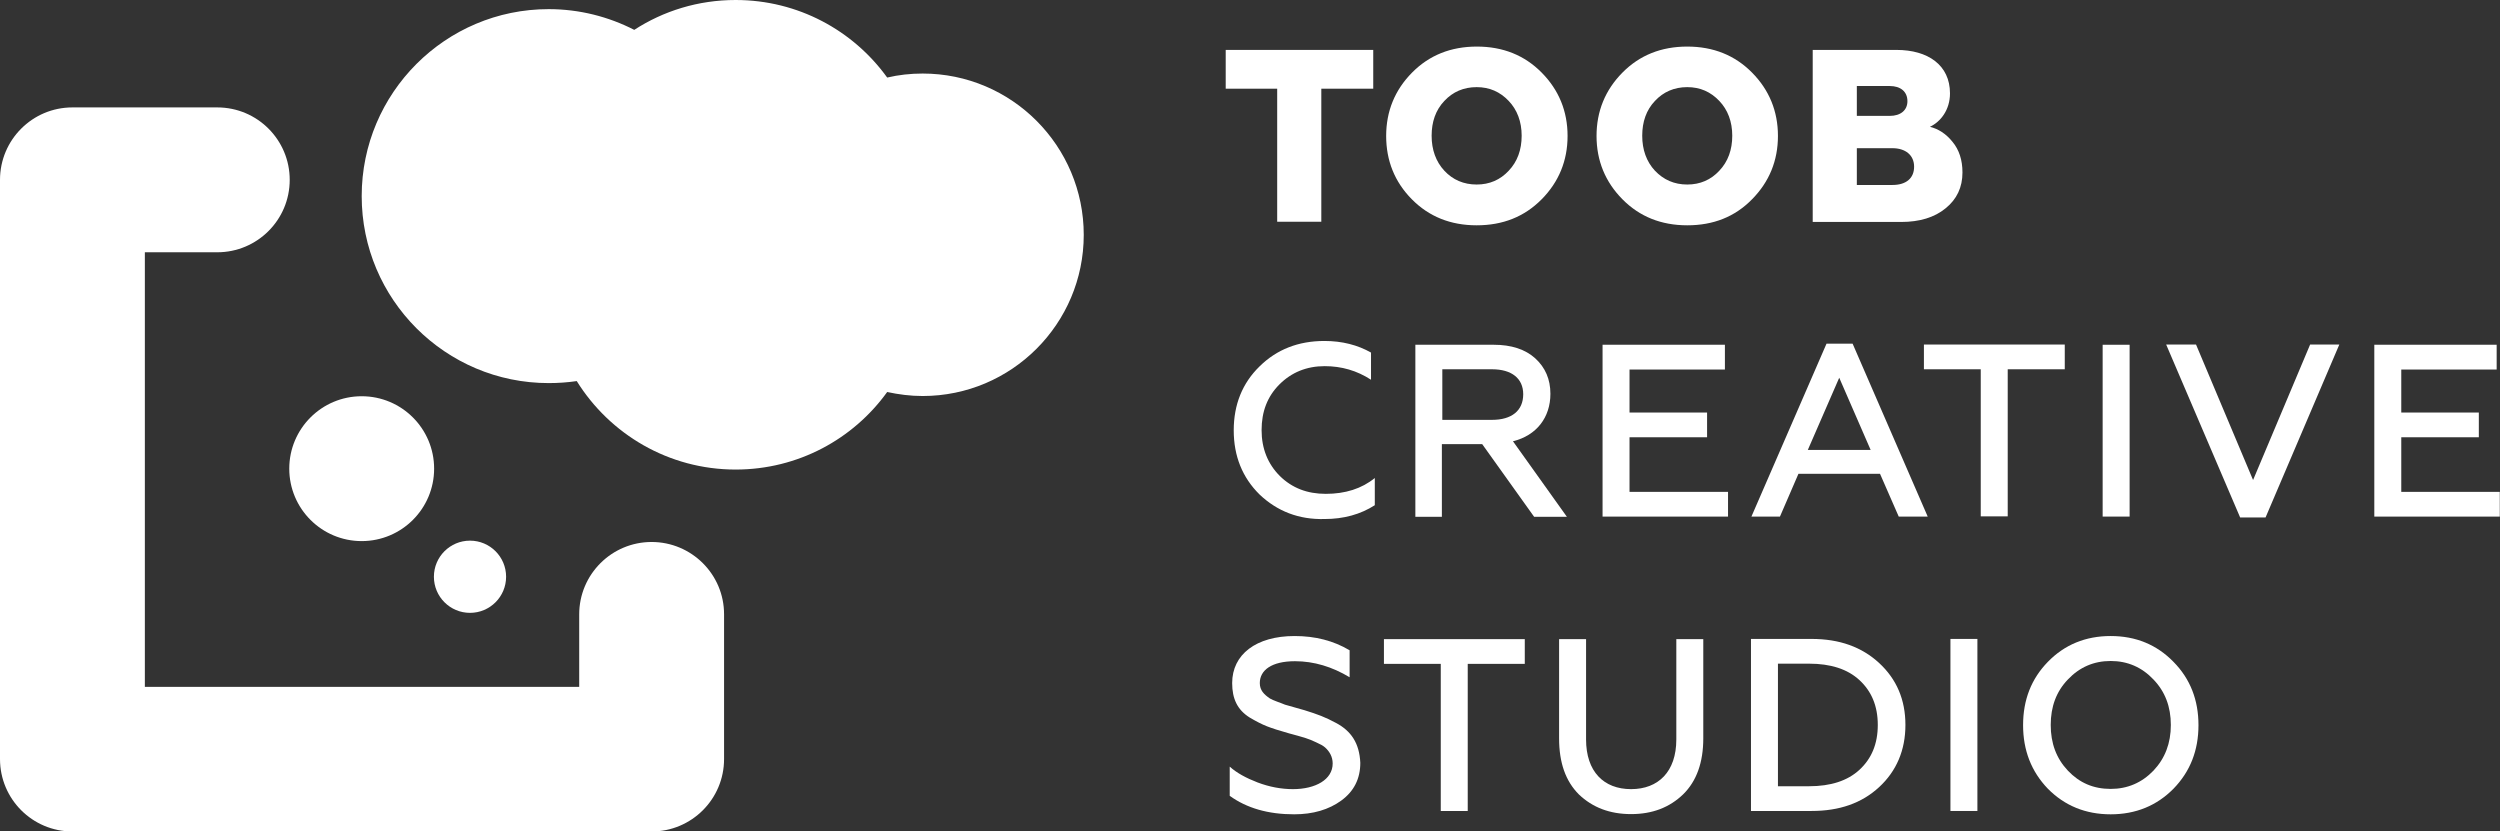 <?xml version="1.0" encoding="utf-8"?>
<!-- Generator: Adobe Illustrator 27.6.1, SVG Export Plug-In . SVG Version: 6.00 Build 0)  -->
<svg version="1.1" id="Layer_1" xmlns="http://www.w3.org/2000/svg" xmlns:xlink="http://www.w3.org/1999/xlink" x="0px" y="0px"
	 viewBox="0 0 112.18 37.31" style="enable-background:new 0 0 112.18 37.31;" xml:space="preserve">
<rect x="0" y="0" width="112.18" height="37.31" fill="#333333" stroke="none"/>
<style type="text/css">
	.st0{fill:#FFFFFF;}
</style>
<g>
	<g>
		<g>
			<g>
				<path class="st0" d="M57.31,9.96V3.98h-2.31V2.24h6.62v1.74h-2.33v5.97H57.31z"/>
				<path class="st0" d="M66.26,10.11c-1.17,0-2.14-0.39-2.91-1.17C62.58,8.16,62.2,7.21,62.2,6.1c0-1.11,0.39-2.06,1.16-2.84
					c0.77-0.78,1.74-1.17,2.91-1.17c1.17,0,2.14,0.39,2.91,1.17s1.16,1.73,1.16,2.84c0,1.11-0.39,2.06-1.16,2.84
					C68.4,9.73,67.43,10.11,66.26,10.11z M66.26,8.28c0.58,0,1.06-0.21,1.44-0.62c0.39-0.41,0.58-0.94,0.58-1.57
					c0-0.63-0.2-1.16-0.58-1.56c-0.39-0.41-0.86-0.62-1.44-0.62c-0.58,0-1.07,0.21-1.45,0.62c-0.39,0.41-0.57,0.94-0.57,1.56
					c0,0.63,0.19,1.16,0.57,1.57C65.19,8.07,65.68,8.28,66.26,8.28z"/>
				<path class="st0" d="M75.71,10.11c-1.17,0-2.14-0.39-2.91-1.17c-0.77-0.78-1.16-1.73-1.16-2.84c0-1.11,0.39-2.06,1.16-2.84
					c0.77-0.78,1.74-1.17,2.91-1.17c1.17,0,2.14,0.39,2.91,1.17c0.77,0.78,1.16,1.73,1.16,2.84c0,1.11-0.39,2.06-1.16,2.84
					C77.85,9.73,76.88,10.11,75.71,10.11z M75.71,8.28c0.58,0,1.06-0.21,1.44-0.62c0.39-0.41,0.58-0.94,0.58-1.57
					c0-0.63-0.2-1.16-0.58-1.56c-0.39-0.41-0.86-0.62-1.44-0.62c-0.58,0-1.07,0.21-1.45,0.62c-0.39,0.41-0.57,0.94-0.57,1.56
					c0,0.63,0.19,1.16,0.57,1.57C74.65,8.07,75.13,8.28,75.71,8.28z"/>
				<path class="st0" d="M81.34,9.96V2.24h3.76c1.41,0,2.4,0.68,2.4,1.95c0,0.75-0.43,1.28-0.9,1.5c0.37,0.09,0.72,0.31,1.01,0.67
					c0.3,0.36,0.45,0.82,0.45,1.38c0,0.66-0.25,1.2-0.76,1.61c-0.5,0.41-1.17,0.61-1.99,0.61H81.34z M83.32,5.2h1.48
					c0.48,0,0.79-0.25,0.79-0.66c0-0.43-0.31-0.68-0.79-0.68h-1.48V5.2z M83.32,8.3h1.6c0.61,0,0.97-0.3,0.97-0.82
					s-0.39-0.83-0.97-0.83h-1.6V8.3z"/>
				<path class="st0" d="M56.52,22.19c-0.77-0.76-1.16-1.72-1.16-2.88c0-1.16,0.39-2.12,1.16-2.87c0.77-0.76,1.74-1.14,2.91-1.14
					c0.79,0,1.49,0.18,2.09,0.52v1.22c-0.63-0.41-1.32-0.61-2.08-0.61c-0.81,0-1.49,0.28-2.03,0.82c-0.54,0.54-0.8,1.22-0.8,2.05
					c0,0.83,0.28,1.52,0.82,2.06c0.55,0.54,1.23,0.8,2.06,0.8c0.87,0,1.61-0.23,2.2-0.71v1.22c-0.64,0.41-1.39,0.62-2.26,0.62
					C58.28,23.32,57.31,22.94,56.52,22.19z"/>
				<path class="st0" d="M63.51,23.18v-7.71h3.52c0.78,0,1.41,0.2,1.86,0.61c0.45,0.41,0.68,0.94,0.68,1.59
					c0,1.06-0.62,1.87-1.68,2.13l2.42,3.39h-1.47l-2.33-3.26h-1.81v3.26H63.51z M64.72,18.84h2.23c0.88,0,1.4-0.41,1.4-1.15
					c0-0.71-0.52-1.12-1.4-1.12h-2.23V18.84z"/>
				<path class="st0" d="M71.91,23.18v-7.71h5.49v1.11h-4.28v1.93h3.48v1.11h-3.48v2.45h4.42v1.11H71.91z"/>
				<path class="st0" d="M78.59,23.18l3.37-7.76h1.17l3.37,7.76h-1.3l-0.84-1.92H80.7l-0.83,1.92H78.59z M81.12,20.19h2.82
					l-1.41-3.24L81.12,20.19z"/>
				<path class="st0" d="M86.33,15.46h6.32v1.11h-2.56v6.6h-1.21v-6.6h-2.55V15.46z"/>
				<path class="st0" d="M94.35,23.18v-7.71h1.21v7.71H94.35z"/>
				<path class="st0" d="M100.52,23.22l-3.32-7.76h1.34l2.56,6.08l2.56-6.08h1.31l-3.31,7.76H100.52z"/>
				<path class="st0" d="M106.54,23.18v-7.71h5.49v1.11h-4.28v1.93h3.48v1.11h-3.48v2.45h4.42v1.11H106.54z"/>
				<path class="st0" d="M55.18,35.71V34.4c0.31,0.28,0.73,0.51,1.25,0.71c0.53,0.2,1.06,0.3,1.59,0.3c1.01,0,1.78-0.43,1.78-1.15
					c0-0.31-0.15-0.55-0.34-0.72c-0.09-0.08-0.22-0.15-0.4-0.23c-0.35-0.17-0.56-0.22-1.06-0.36l-0.15-0.04
					c-0.43-0.12-0.77-0.23-1-0.32c-0.23-0.09-0.48-0.22-0.77-0.39c-0.56-0.35-0.79-0.85-0.79-1.55c0-1.28,1.07-2.11,2.8-2.11
					c0.93,0,1.75,0.21,2.47,0.64v1.21c-0.78-0.47-1.6-0.72-2.45-0.72c-1.06,0-1.58,0.41-1.58,0.98c0,0.33,0.19,0.51,0.45,0.69
					c0.14,0.09,0.5,0.2,0.68,0.28l0.88,0.25c0.58,0.18,0.93,0.31,1.41,0.57c0.68,0.36,1.05,0.91,1.09,1.79
					c0,0.72-0.29,1.28-0.85,1.69c-0.56,0.41-1.27,0.62-2.12,0.62C56.9,36.54,55.94,36.26,55.18,35.71z"/>
				<path class="st0" d="M62.1,28.68h6.32v1.11h-2.56v6.6h-1.21v-6.6H62.1V28.68z"/>
				<path class="st0" d="M69.96,28.68h1.21v4.5c0,1.44,0.79,2.23,2.02,2.23c1.22,0,2.03-0.78,2.03-2.23v-4.5h1.21v4.45
					c0,1.08-0.3,1.92-0.9,2.51c-0.61,0.59-1.38,0.89-2.34,0.89c-0.96,0-1.73-0.3-2.34-0.88c-0.6-0.6-0.89-1.43-0.89-2.52V28.68z"/>
				<path class="st0" d="M78.57,36.39v-7.72h2.72c1.25,0,2.25,0.36,3.03,1.08c0.78,0.72,1.18,1.64,1.18,2.78
					c0,1.13-0.4,2.07-1.18,2.79c-0.78,0.72-1.78,1.07-3.03,1.07H78.57z M79.78,35.28h1.4c0.96,0,1.72-0.24,2.26-0.74
					c0.54-0.5,0.82-1.16,0.82-2.01c0-0.85-0.28-1.51-0.82-2.01c-0.54-0.5-1.3-0.74-2.26-0.74h-1.4V35.28z"/>
				<path class="st0" d="M87.52,36.39v-7.72h1.21v7.72H87.52z"/>
				<path class="st0" d="M94.71,36.54c-1.13,0-2.07-0.39-2.82-1.15c-0.74-0.77-1.11-1.72-1.11-2.85c0-1.14,0.37-2.08,1.11-2.84
					c0.75-0.77,1.69-1.16,2.82-1.16c1.13,0,2.07,0.39,2.82,1.16c0.75,0.76,1.12,1.71,1.12,2.84c0,1.13-0.37,2.08-1.12,2.85
					C96.78,36.15,95.84,36.54,94.71,36.54z M94.71,35.4c0.76,0,1.4-0.28,1.92-0.82c0.52-0.55,0.78-1.23,0.78-2.05
					c0-0.82-0.26-1.5-0.78-2.04c-0.52-0.55-1.16-0.83-1.92-0.83s-1.4,0.28-1.92,0.83c-0.52,0.54-0.77,1.22-0.77,2.04
					c0,0.82,0.25,1.5,0.77,2.05C93.31,35.13,93.94,35.4,94.71,35.4z"/>
			</g>
		</g>
		<g>
			<path class="st0" d="M41.4,3.3c-0.55,0-1.08,0.06-1.59,0.18c-1.52-2.11-4-3.48-6.8-3.48c-1.68,0-3.24,0.49-4.55,1.34
				C27.31,0.75,26,0.41,24.62,0.41c-4.63,0-8.39,3.76-8.39,8.39s3.76,8.39,8.39,8.39c0.43,0,0.85-0.03,1.26-0.09
				c1.48,2.38,4.12,3.97,7.13,3.97c2.8,0,5.28-1.37,6.8-3.48c0.51,0.11,1.04,0.18,1.59,0.18c3.99,0,7.23-3.24,7.23-7.23
				S45.4,3.3,41.4,3.3z"/>
			<path class="st0" d="M29.24,24.32c-1.79,0-3.25,1.45-3.25,3.25v3.25H6.5V11.32h3.25c1.79,0,3.25-1.45,3.25-3.25
				c0-1.79-1.45-3.25-3.25-3.25h-6.5h0C1.45,4.82,0,6.28,0,8.07v25.99c0,1.79,1.45,3.25,3.25,3.25h0h25.99
				c1.79,0,3.25-1.45,3.25-3.25v-6.5C32.49,25.77,31.03,24.32,29.24,24.32z"/>
			<circle class="st0" cx="16.23" cy="21.03" r="3.25"/>
			<circle class="st0" cx="21.09" cy="25.88" r="1.62"/>
		</g>
	</g>
</g>
</svg>

